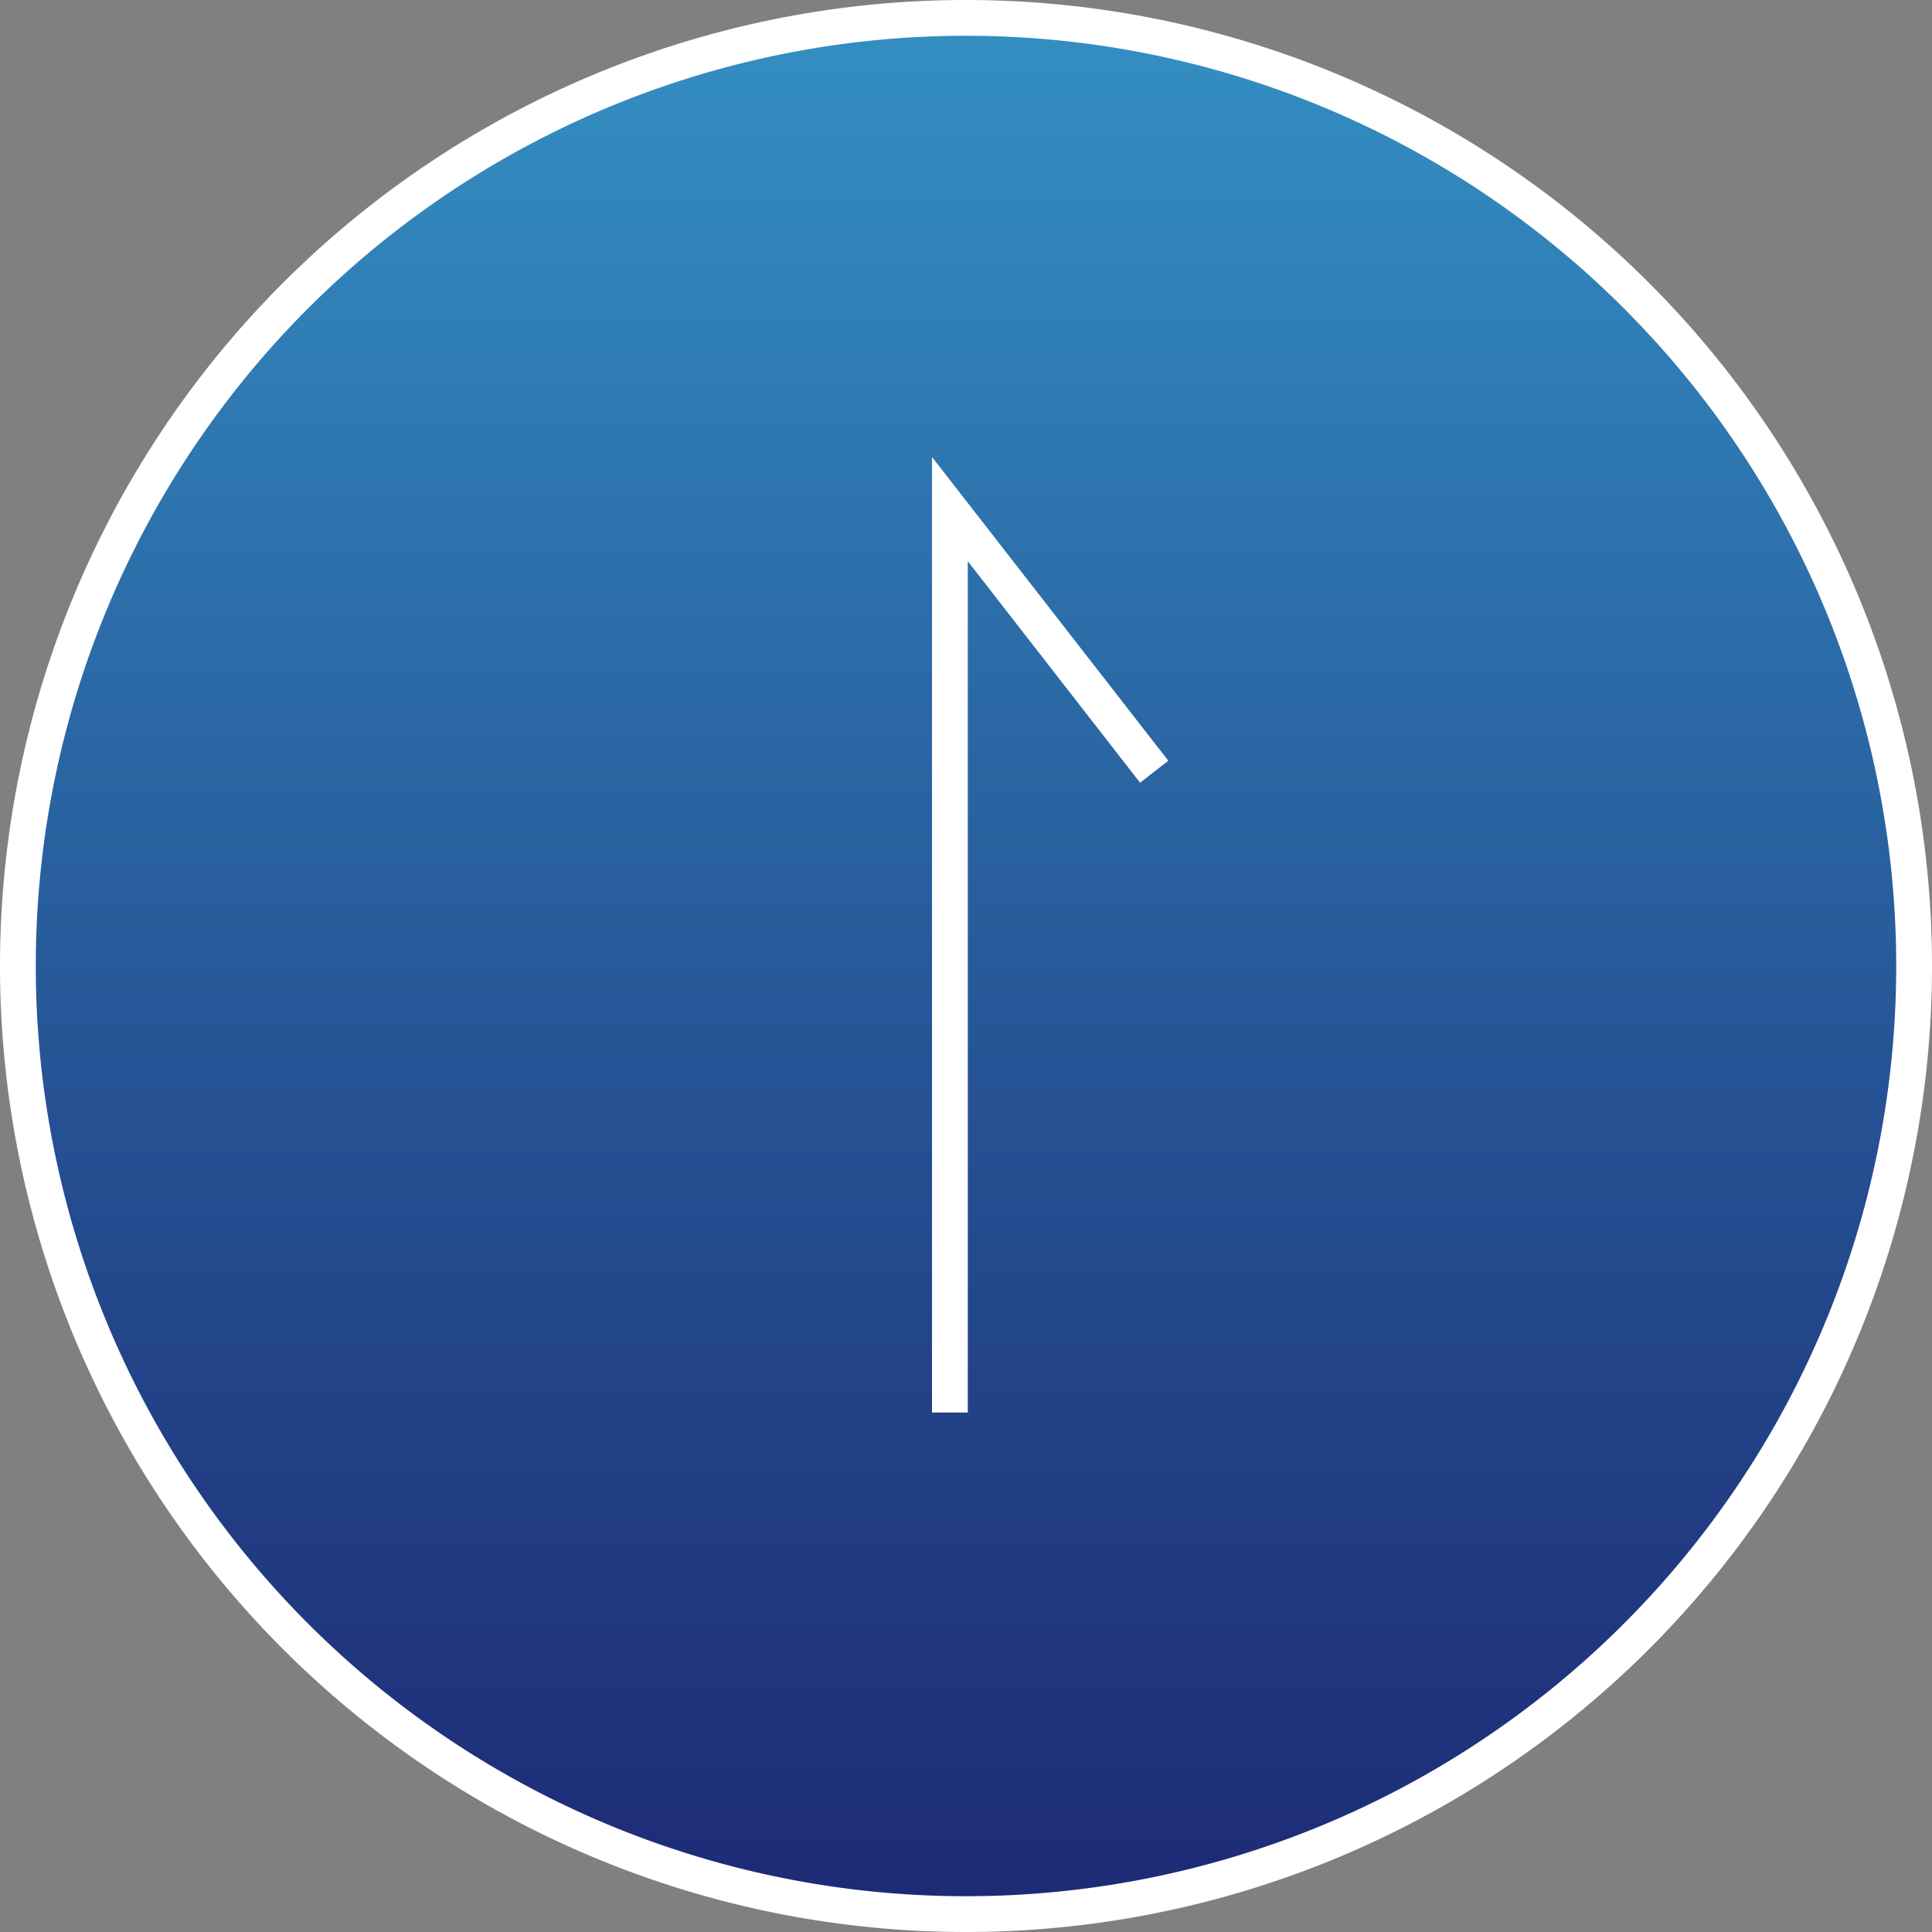 <svg xmlns="http://www.w3.org/2000/svg" xmlns:xlink="http://www.w3.org/1999/xlink" viewBox="0 0 54 54"><rect x="0" y="0" width="54" height="54" fill="#808080" stroke="none"/><defs><style>.cls-1{fill:url(#新規グラデーションスウォッチ_1);}.cls-2{fill:#fff;}.cls-3{fill:none;stroke:#fff;stroke-miterlimit:10;}</style><linearGradient id="新規グラデーションスウォッチ_1" x1="27" y1="1.73" x2="27" y2="54.01" gradientUnits="userSpaceOnUse"><stop offset="0" stop-color="#338dc1"/><stop offset="0.67" stop-color="#23468b"/><stop offset="1" stop-color="#1d2974"/></linearGradient></defs><g id="レイヤー_2" data-name="レイヤー 2"><g id="ホバーアクション"><circle class="cls-1" cx="27" cy="27" r="26.5"/><path class="cls-2" d="M27,1A26,26,0,1,1,1,27,26,26,0,0,1,27,1m0-1A27,27,0,1,0,54,27,27,27,0,0,0,27,0Z"/><polyline class="cls-3" points="26.55 39.48 26.55 14.23 32.26 21.57"/></g></g></svg>